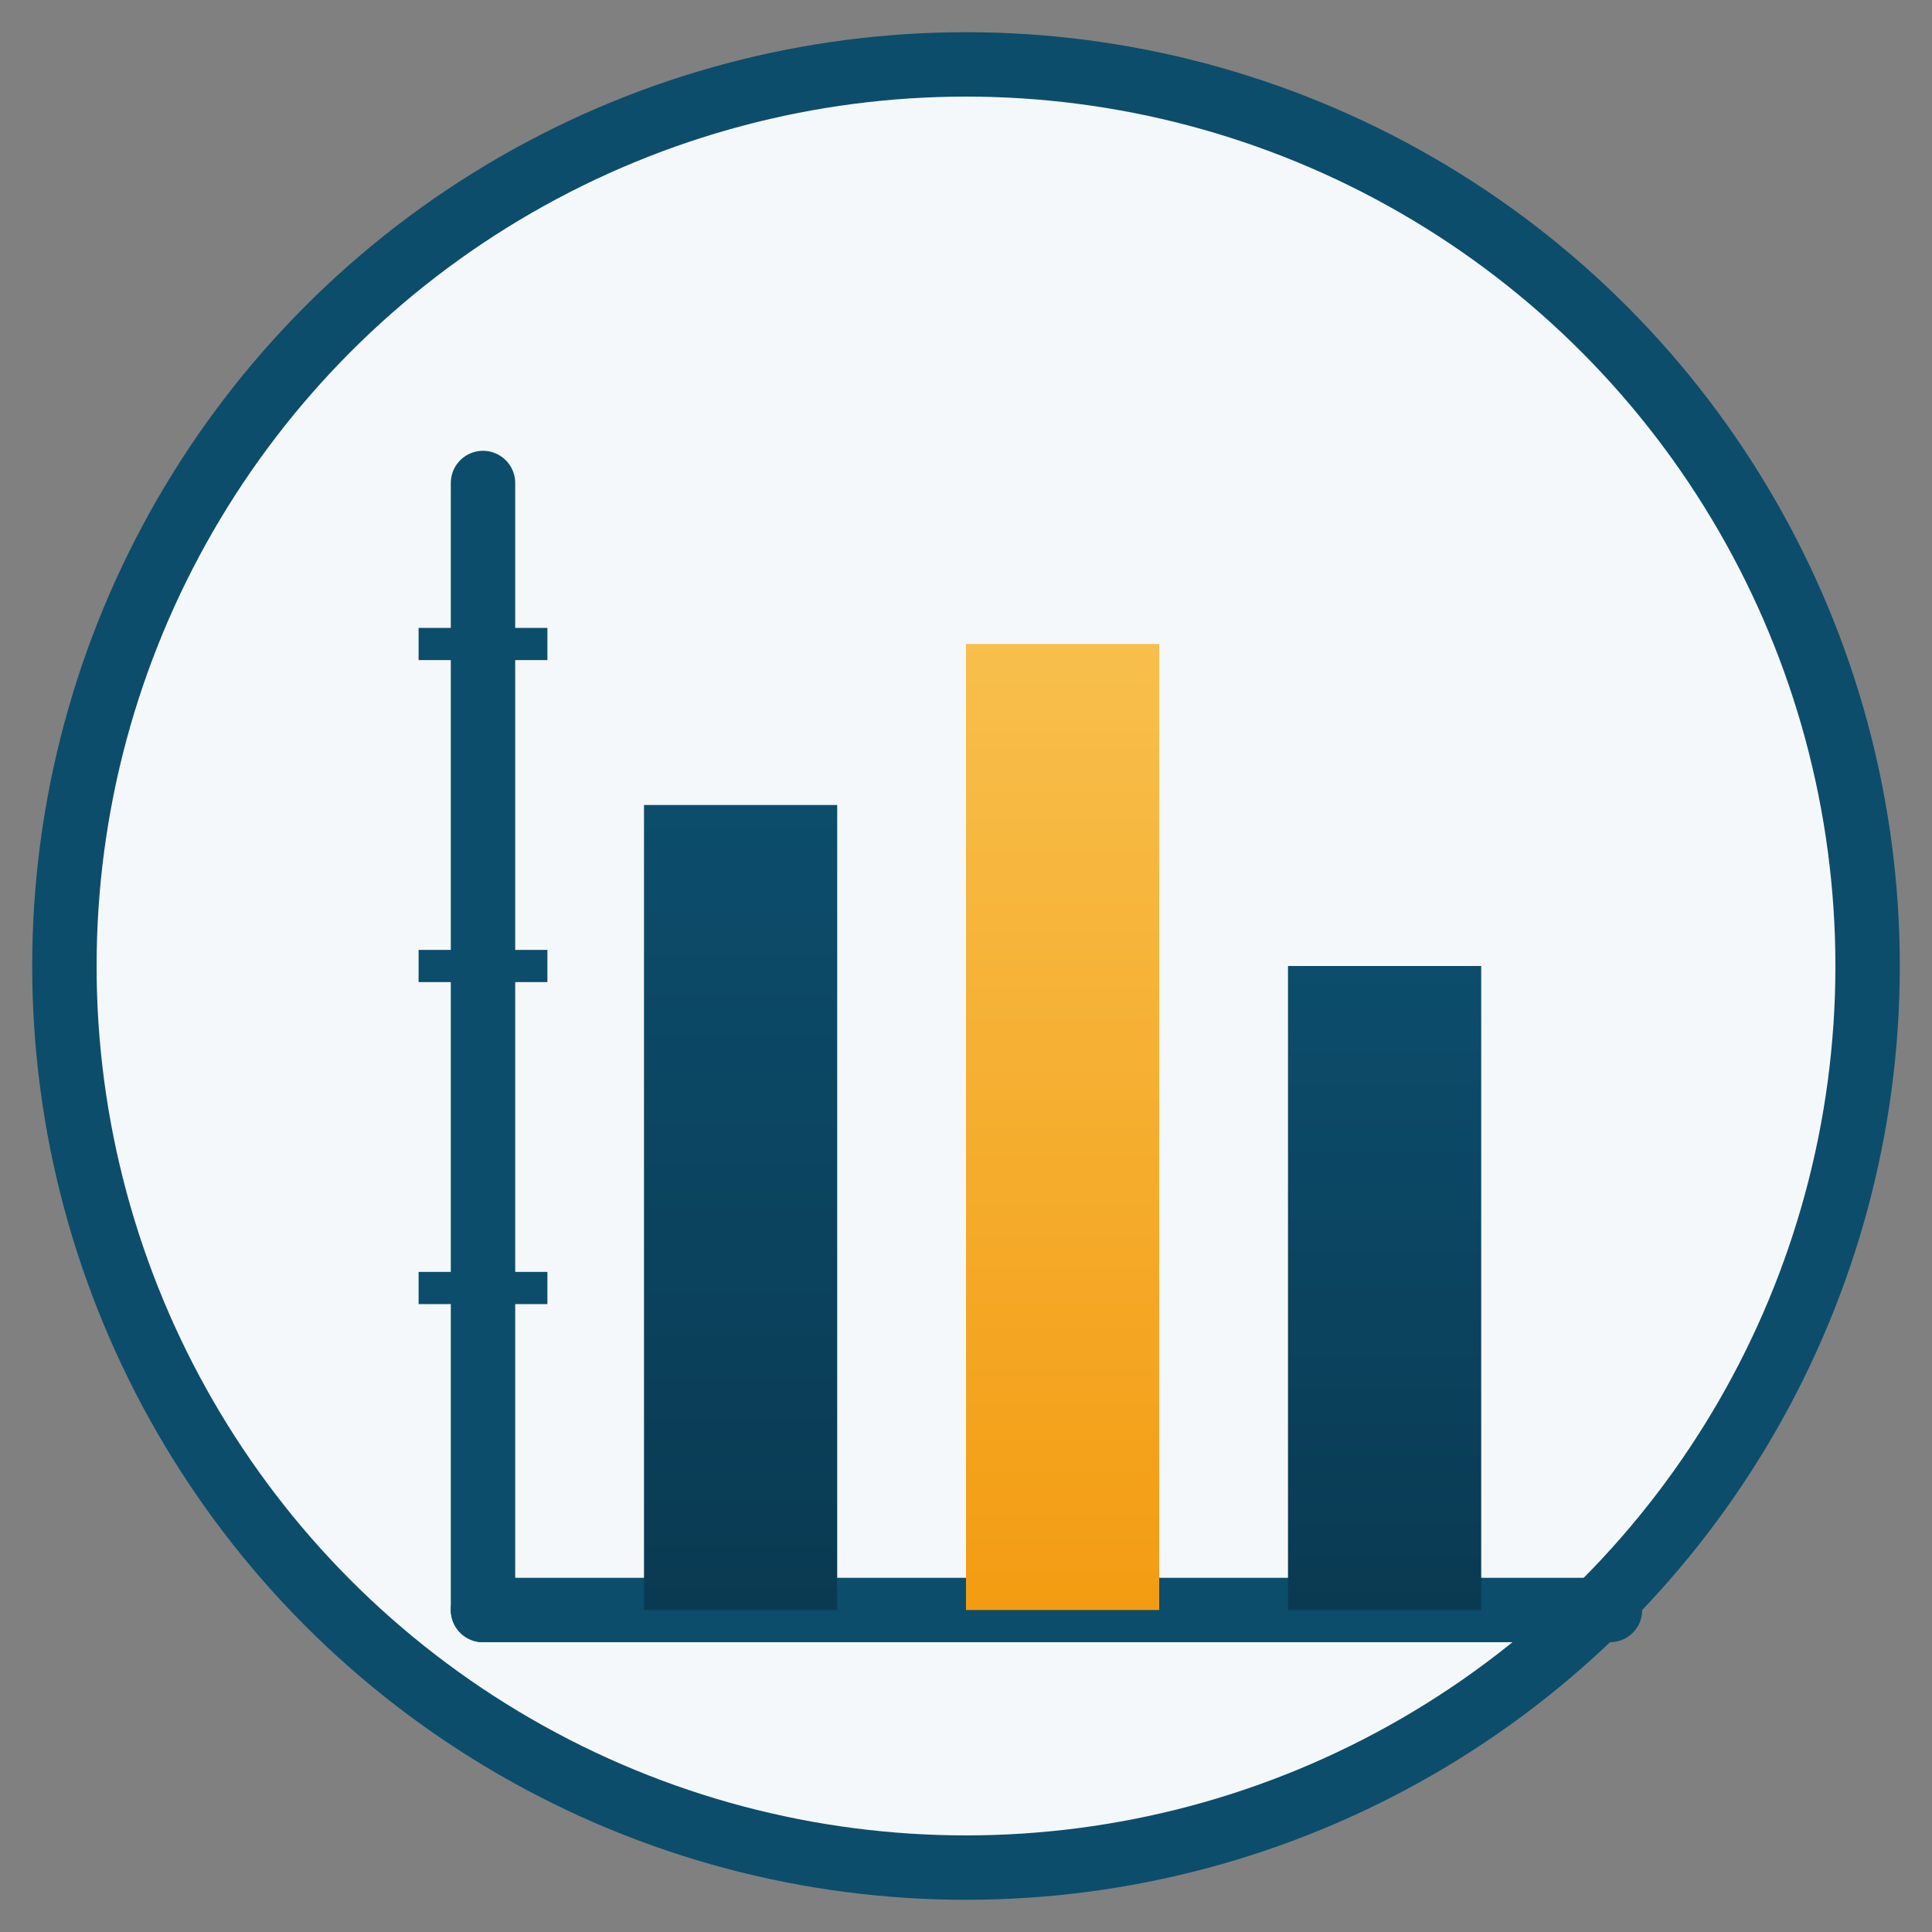<svg xmlns="http://www.w3.org/2000/svg" width="60" height="60" viewBox="0 0 60 60">
  <rect x="0" y="0" width="60" height="60" fill="#808080" stroke="none"/>
  <defs>
    <linearGradient id="bar-gradient-1" x1="0%" y1="0%" x2="0%" y2="100%">
      <stop offset="0%" style="stop-color:#0c4d6c;stop-opacity:1" />
      <stop offset="100%" style="stop-color:#0a3a52;stop-opacity:1" />
    </linearGradient>
    <linearGradient id="bar-gradient-2" x1="0%" y1="0%" x2="0%" y2="100%">
      <stop offset="0%" style="stop-color:#f8bf4c;stop-opacity:1" />
      <stop offset="100%" style="stop-color:#f39c12;stop-opacity:1" />
    </linearGradient>
  </defs>
  <g>
    <!-- Okrągłe tło -->
    <circle cx="30" cy="30" r="28" fill="#f5f8fa" stroke="#0c4d6c" stroke-width="2" />
    
    <!-- Słupki wykresu porównawczego -->
    <g transform="translate(10, 10)">
      <!-- Oś Y -->
      <line x1="5" y1="40" x2="5" y2="5" stroke="#0c4d6c" stroke-width="2" stroke-linecap="round" />
      
      <!-- Oś X -->
      <line x1="5" y1="40" x2="40" y2="40" stroke="#0c4d6c" stroke-width="2" stroke-linecap="round" />
      
      <!-- Słupki -->
      <rect x="10" y="15" width="6" height="25" fill="url(#bar-gradient-1)" />
      <rect x="20" y="10" width="6" height="30" fill="url(#bar-gradient-2)" />
      <rect x="30" y="20" width="6" height="20" fill="url(#bar-gradient-1)" />
      
      <!-- Kreski na osi Y -->
      <line x1="3" y1="10" x2="7" y2="10" stroke="#0c4d6c" stroke-width="1" />
      <line x1="3" y1="20" x2="7" y2="20" stroke="#0c4d6c" stroke-width="1" />
      <line x1="3" y1="30" x2="7" y2="30" stroke="#0c4d6c" stroke-width="1" />
    </g>
  </g>
</svg>
